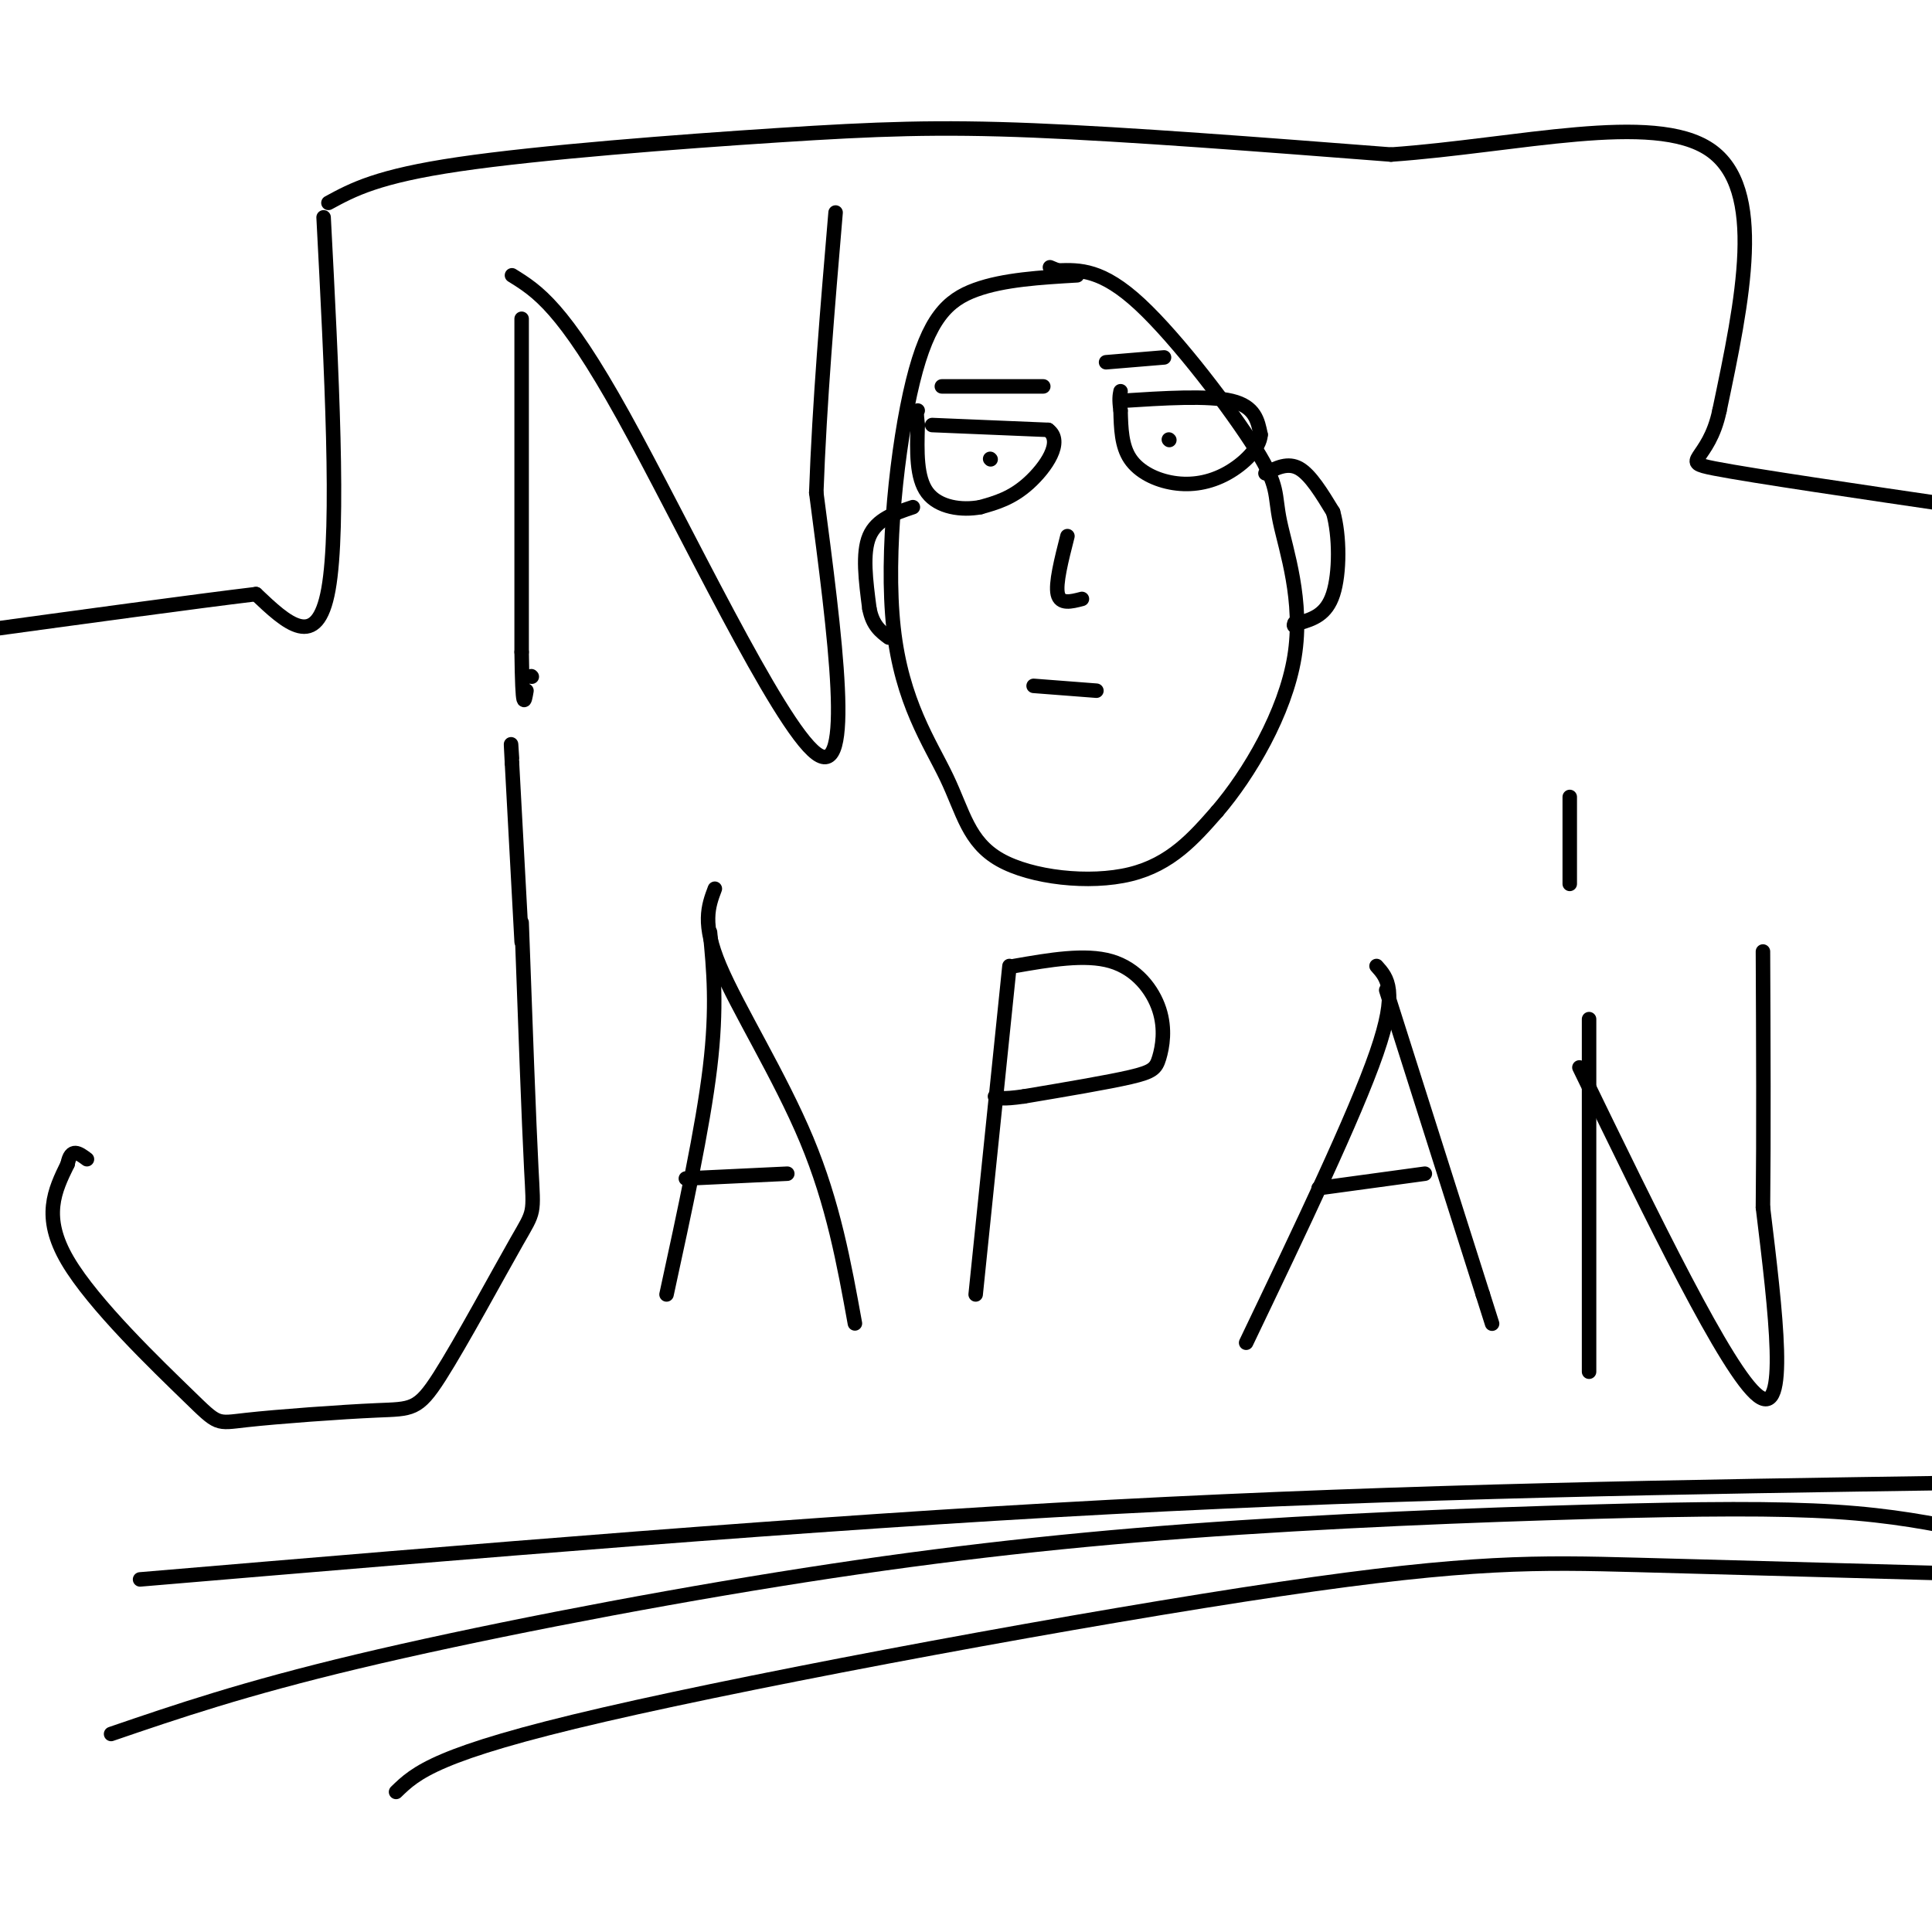<svg viewBox='0 0 400 400' version='1.1' xmlns='http://www.w3.org/2000/svg' xmlns:xlink='http://www.w3.org/1999/xlink'><g fill='none' stroke='#000000' stroke-width='3' stroke-linecap='round' stroke-linejoin='round'><path d='M110,140c0.000,0.000 0.100,0.100 0.1,0.1'/><path d='M108,66c0.000,0.000 0.000,69.000 0,69'/><path d='M108,135c0.167,12.833 0.583,10.417 1,8'/><path d='M106,57c5.267,3.267 10.533,6.533 23,29c12.467,22.467 32.133,64.133 40,70c7.867,5.867 3.933,-24.067 0,-54'/><path d='M169,102c0.667,-18.667 2.333,-38.333 4,-58'/><path d='M223,57c-7.604,0.446 -15.207,0.891 -21,3c-5.793,2.109 -9.774,5.881 -13,19c-3.226,13.119 -5.696,35.584 -4,51c1.696,15.416 7.558,23.782 11,31c3.442,7.218 4.465,13.290 11,17c6.535,3.710 18.581,5.060 27,3c8.419,-2.060 13.209,-7.530 18,-13'/><path d='M252,168c6.597,-7.681 14.091,-20.384 16,-32c1.909,-11.616 -1.767,-22.144 -3,-28c-1.233,-5.856 -0.024,-7.038 -5,-15c-4.976,-7.962 -16.136,-22.703 -24,-30c-7.864,-7.297 -12.432,-7.148 -17,-7'/><path d='M219,56c-2.833,-1.167 -1.417,-0.583 0,0'/><path d='M325,165c0.000,0.000 0.000,18.000 0,18'/><path d='M108,191c0.750,20.653 1.499,41.305 2,51c0.501,9.695 0.753,8.431 -3,15c-3.753,6.569 -11.511,20.971 -16,28c-4.489,7.029 -5.708,6.685 -13,7c-7.292,0.315 -20.655,1.291 -27,2c-6.345,0.709 -5.670,1.152 -12,-5c-6.330,-6.152 -19.666,-18.901 -25,-28c-5.334,-9.099 -2.667,-14.550 0,-20'/><path d='M14,241c0.667,-3.500 2.333,-2.250 4,-1'/><path d='M147,193c0.750,7.750 1.500,15.500 0,28c-1.500,12.500 -5.250,29.750 -9,47'/><path d='M148,184c-1.356,3.600 -2.711,7.200 1,16c3.711,8.800 12.489,22.800 18,36c5.511,13.200 7.756,25.600 10,38'/><path d='M142,244c0.000,0.000 21.000,-1.000 21,-1'/><path d='M209,200c0.000,0.000 -7.000,68.000 -7,68'/><path d='M210,200c7.333,-1.278 14.667,-2.555 20,-1c5.333,1.555 8.667,5.943 10,10c1.333,4.057 0.667,7.785 0,10c-0.667,2.215 -1.333,2.919 -6,4c-4.667,1.081 -13.333,2.541 -22,4'/><path d='M212,227c-4.667,0.667 -5.333,0.333 -6,0'/><path d='M285,200c2.250,2.500 4.500,5.000 0,18c-4.500,13.000 -15.750,36.500 -27,60'/><path d='M287,205c0.000,0.000 20.000,63.000 20,63'/><path d='M307,268c3.333,10.500 1.667,5.250 0,0'/><path d='M273,246c0.000,0.000 22.000,-3.000 22,-3'/><path d='M329,211c0.000,0.000 0.000,73.000 0,73'/><path d='M327,221c15.333,31.583 30.667,63.167 37,68c6.333,4.833 3.667,-17.083 1,-39'/><path d='M365,250c0.167,-15.333 0.083,-34.167 0,-53'/><path d='M29,327c69.083,-5.833 138.167,-11.667 201,-15c62.833,-3.333 119.417,-4.167 176,-5'/><path d='M23,359c13.705,-4.687 27.409,-9.374 51,-15c23.591,-5.626 57.067,-12.190 87,-17c29.933,-4.810 56.322,-7.867 85,-10c28.678,-2.133 59.644,-3.344 83,-4c23.356,-0.656 39.102,-0.759 51,0c11.898,0.759 19.949,2.379 28,4'/><path d='M82,371c4.101,-3.982 8.202,-7.964 43,-16c34.798,-8.036 100.292,-20.125 140,-26c39.708,-5.875 53.631,-5.536 74,-5c20.369,0.536 47.185,1.268 74,2'/><path d='M67,45c1.667,32.000 3.333,64.000 1,77c-2.333,13.000 -8.667,7.000 -15,1'/><path d='M53,123c-12.500,1.500 -36.250,4.750 -60,8'/><path d='M68,42c5.083,-2.762 10.167,-5.524 27,-8c16.833,-2.476 45.417,-4.667 66,-6c20.583,-1.333 33.167,-1.810 53,-1c19.833,0.810 46.917,2.905 74,5'/><path d='M288,32c26.089,-1.844 54.311,-8.956 66,-1c11.689,7.956 6.844,30.978 2,54'/><path d='M356,85c-2.222,10.711 -8.778,10.489 -1,12c7.778,1.511 29.889,4.756 52,8'/><path d='M193,88c0.000,0.000 24.000,1.000 24,1'/><path d='M217,89c3.289,2.378 -0.489,7.822 -4,11c-3.511,3.178 -6.756,4.089 -10,5'/><path d='M203,105c-3.911,0.733 -8.689,0.067 -11,-3c-2.311,-3.067 -2.156,-8.533 -2,-14'/><path d='M190,88c-0.333,-2.833 -0.167,-2.917 0,-3'/><path d='M205,95c0.000,0.000 0.100,0.100 0.1,0.1'/><path d='M195,80c0.000,0.000 21.000,0.000 21,0'/><path d='M232,83c9.083,-0.583 18.167,-1.167 23,0c4.833,1.167 5.417,4.083 6,7'/><path d='M261,90c-0.128,2.726 -3.447,6.040 -7,8c-3.553,1.960 -7.341,2.566 -11,2c-3.659,-0.566 -7.188,-2.305 -9,-5c-1.812,-2.695 -1.906,-6.348 -2,-10'/><path d='M232,85c-0.333,-2.333 -0.167,-3.167 0,-4'/><path d='M242,91c0.000,0.000 0.100,0.100 0.1,0.1'/><path d='M229,75c0.000,0.000 12.000,-1.000 12,-1'/><path d='M221,111c-1.250,4.917 -2.500,9.833 -2,12c0.500,2.167 2.750,1.583 5,1'/><path d='M214,142c0.000,0.000 13.000,1.000 13,1'/><path d='M262,98c2.333,-1.167 4.667,-2.333 7,-1c2.333,1.333 4.667,5.167 7,9'/><path d='M276,106c1.400,4.911 1.400,12.689 0,17c-1.400,4.311 -4.200,5.156 -7,6'/><path d='M269,129c-1.333,1.000 -1.167,0.500 -1,0'/><path d='M189,105c-3.750,1.250 -7.500,2.500 -9,6c-1.500,3.500 -0.750,9.250 0,15'/><path d='M180,126c0.667,3.500 2.333,4.750 4,6'/><path d='M108,195c0.000,0.000 -2.000,-37.000 -2,-37'/><path d='M106,158c-0.333,-6.333 -0.167,-3.667 0,-1'/></g>
</svg>